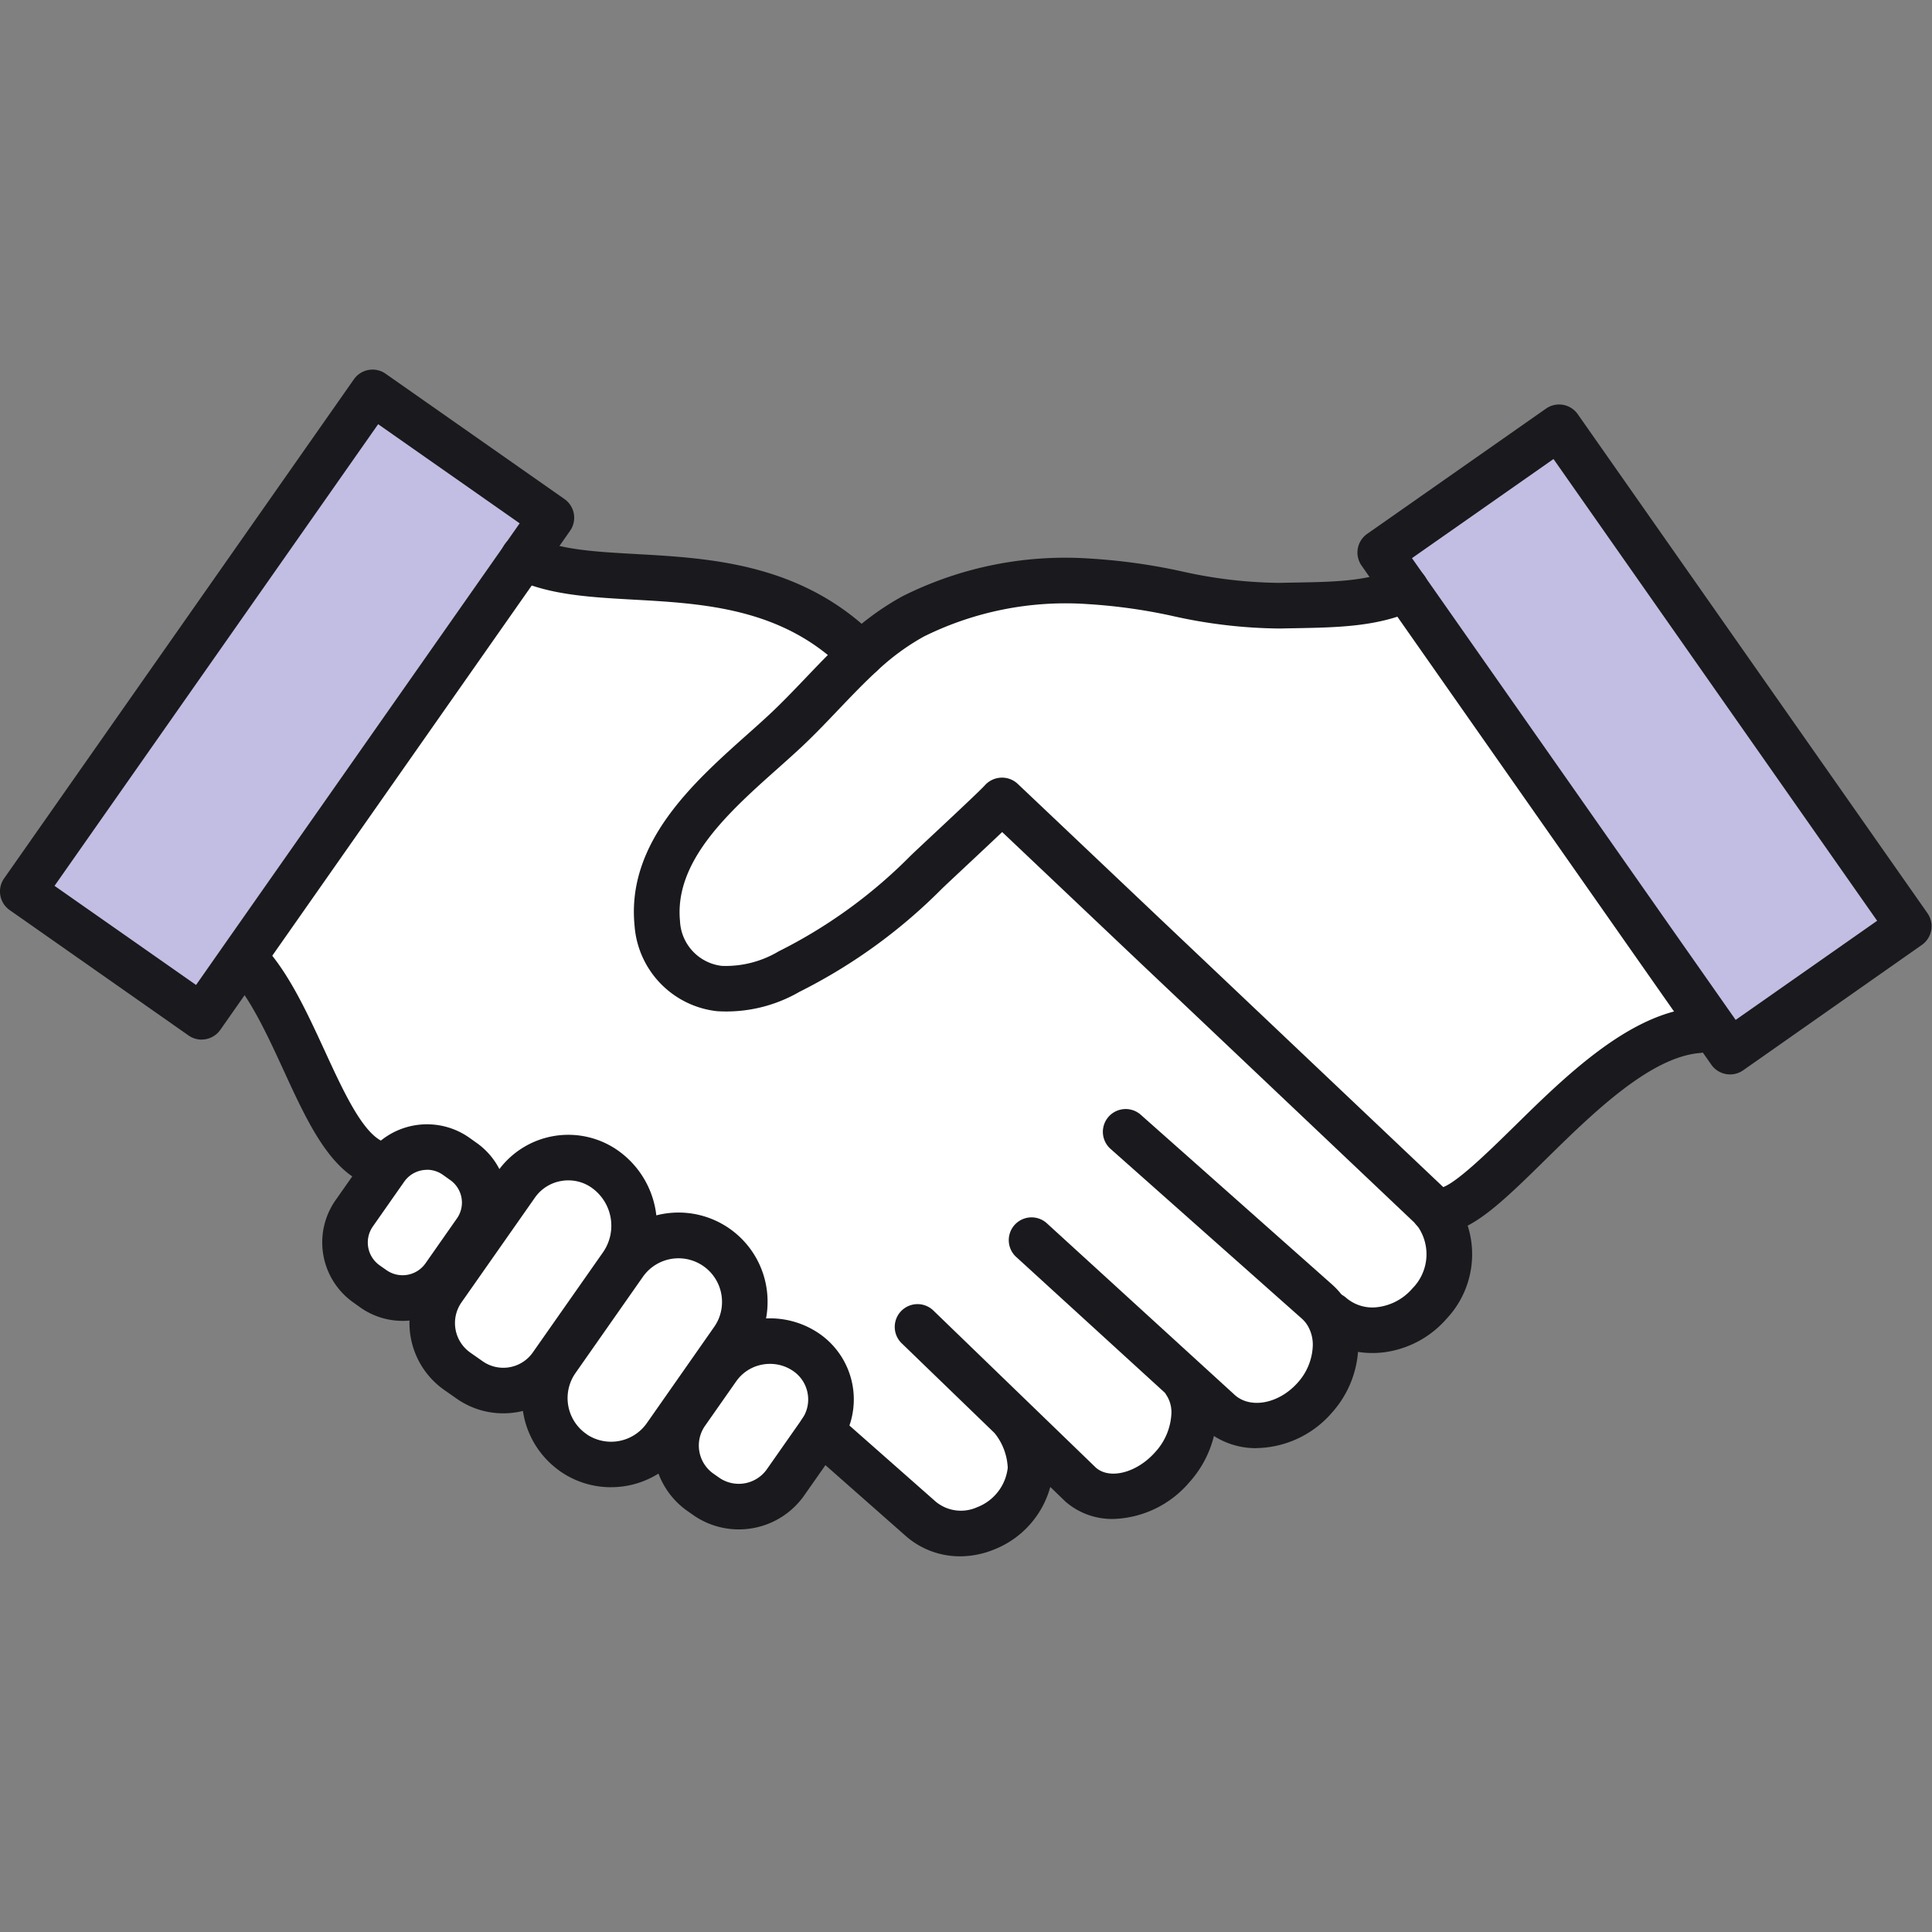 <svg xmlns="http://www.w3.org/2000/svg" xmlns:xlink="http://www.w3.org/1999/xlink" width="115" height="115" viewBox="0 0 115 115">
  <rect x="0" y="0" width="115" height="115" fill="#808080" stroke="none"/>
  <defs>
    <style>
      .cls-1 {
        fill: none;
      }

      .cls-2 {
        fill: #c2bde2;
      }

      .cls-3 {
        clip-path: url(#clip-path);
      }

      .cls-4 {
        fill: #fff;
      }

      .cls-5 {
        fill: #1a191d;
      }
    </style>
    <clipPath id="clip-path">
      <rect id="長方形_1372" data-name="長方形 1372" class="cls-1" width="114.974" height="70.64"/>
    </clipPath>
  </defs>
  <g id="pic_recruit_flow5" transform="translate(-1141 -4796)">
    <rect id="長方形_1437" data-name="長方形 1437" class="cls-1" width="115" height="115" transform="translate(1141 4796)"/>
    <g id="pic_recruit_flow5-2" data-name="pic_recruit_flow5" transform="translate(1141 4818)">
      <path id="パス_18945" data-name="パス 18945" class="cls-2" d="M186.286,7.341l20.815,29.7L196.46,44.5l-1.244-1.773L177.165,16.972,175.64,14.8Z" transform="translate(-93.484 -3.907)"/>
      <path id="パス_18946" data-name="パス 18946" class="cls-2" d="M32.71,12.724l-16.685,23.8-2.479,3.541L2.9,32.608,23.72,2.9l10.646,7.461Z" transform="translate(-1.544 -1.544)"/>
      <g id="グループ_1663" data-name="グループ 1663">
        <g id="グループ_1662" data-name="グループ 1662" class="cls-3">
          <path id="パス_18947" data-name="パス 18947" class="cls-4" d="M45.6,107.385l-.421-.295a3.023,3.023,0,0,1-.739-4.2l.964-1.375.907-1.3a3.023,3.023,0,0,1,4.2-.739l.435.309a3,3,0,0,1,.734,4.168l-1.88,2.685a3.023,3.023,0,0,1-4.2.739" transform="translate(-23.367 -52.662)"/>
          <path id="パス_18948" data-name="パス 18948" class="cls-4" d="M65.269,100.957a4.126,4.126,0,0,1,1.01,5.739L62.1,112.655a3.51,3.51,0,0,1-4.874.856L56.494,113a3.506,3.506,0,0,1-.861-4.874l.384-.547,3.99-5.693a3.788,3.788,0,0,1,5.262-.926" transform="translate(-29.275 -53.372)"/>
          <path id="パス_18949" data-name="パス 18949" class="cls-4" d="M79.553,110.9a3.959,3.959,0,0,1,.968,5.5l-2.947,4.214-1.066,1.52a3.965,3.965,0,0,1-5.5.968v0a3.955,3.955,0,0,1-.968-5.5l3.915-5.59.1-.14a3.965,3.965,0,0,1,5.5-.968" transform="translate(-36.898 -58.65)"/>
          <path id="パス_18950" data-name="パス 18950" class="cls-4" d="M94.691,128.995c-.014.019-.023.037-.037.056l-2.091,2.984a3.411,3.411,0,0,1-4.734.833l-.341-.239a3.412,3.412,0,0,1-.833-4.734l1.852-2.643a3.821,3.821,0,0,1,5.314-.936,3.4,3.4,0,0,1,.87,4.678" transform="translate(-45.796 -65.801)"/>
          <path id="パス_18951" data-name="パス 18951" class="cls-4" d="M38.435,59.768c-2.9-1.684-4.35-8.939-7.475-12.063L47.645,23.9c4.71,2.386,13.686-.725,20.085,5.772h.009c-1.562,1.436-2.956,3.087-4.5,4.528-3.162,2.952-8.12,6.535-7.648,11.465a4.165,4.165,0,0,0,3.7,3.9,7.542,7.542,0,0,0,4.149-1.01,31.273,31.273,0,0,0,8.116-5.866c.365-.37,4.14-3.85,4.551-4.327C81.1,43.084,101.5,62.42,101.5,62.42a4.082,4.082,0,0,1,.318.318,4.245,4.245,0,0,1-.257,5.576,4.18,4.18,0,0,1-5.856.674l-.164.056a3.581,3.581,0,0,1,.435,1.749,4.8,4.8,0,0,1-1.24,3.129c-1.6,1.81-4.14,2.189-5.664.842l-1.913-1.749-.07.08a3.224,3.224,0,0,1,.472,1.731,5,5,0,0,1-1.31,3.232c-1.6,1.815-4.041,2.278-5.449,1.034l-3.873-3.742-.037.037a4.819,4.819,0,0,1,.921,2.807c-.243,3.087-4.13,5.033-6.539,2.928l-5.9-5.206a3.4,3.4,0,0,0-.87-4.678,3.821,3.821,0,0,0-5.314.936l-1.852,2.643-.182-.126L60.1,70.475a3.959,3.959,0,0,0-.968-5.5,3.965,3.965,0,0,0-5.5.968l-.1.14-.051-.037a4.126,4.126,0,0,0-1.01-5.739,3.788,3.788,0,0,0-5.262.926l-3.99,5.693-.309-.22,1.88-2.685a3,3,0,0,0-.734-4.168l-.435-.309a3.023,3.023,0,0,0-4.2.739Z" transform="translate(-16.478 -12.721)"/>
          <path id="パス_18952" data-name="パス 18952" class="cls-4" d="M95.737,31.27a15.33,15.33,0,0,1,3.073-2.255,20.557,20.557,0,0,1,10.464-2.1c3.836.136,7.531,1.553,11.371,1.455,2.764-.065,5.309.019,7.512-.992l18.051,25.759-.72.505c-6.263.589-12.8,11.53-15.67,10.688a4.083,4.083,0,0,0-.318-.318s-20.4-19.337-25.39-24.061c-.412.477-4.186,3.957-4.551,4.327a31.273,31.273,0,0,1-8.116,5.866,7.542,7.542,0,0,1-4.149,1.01,4.165,4.165,0,0,1-3.7-3.9c-.472-4.93,4.486-8.513,7.648-11.465,1.539-1.441,2.933-3.092,4.5-4.528" transform="translate(-44.476 -14.318)"/>
          <path id="パス_18953" data-name="パス 18953" class="cls-5" d="M181.253,94.631a2.569,2.569,0,0,1-.729-.1,1.356,1.356,0,0,1,.731-2.612c.754-.034,2.952-2.2,4.41-3.628,3.05-3,6.845-6.729,10.783-7.1a1.357,1.357,0,1,1,.254,2.7c-2.977.28-6.391,3.636-9.135,6.333-2.556,2.513-4.488,4.411-6.315,4.411" transform="translate(-95.564 -43.208)"/>
          <path id="パス_18954" data-name="パス 18954" class="cls-5" d="M37.342,87.14a1.346,1.346,0,0,1-.679-.183c-1.909-1.106-3.12-3.736-4.4-6.521-1.009-2.191-2.052-4.457-3.352-5.757l.955-.964.982-.936,0,.005c1.62,1.619,2.766,4.109,3.875,6.516,1.049,2.278,2.133,4.634,3.3,5.309a1.356,1.356,0,0,1-.682,2.53" transform="translate(-15.387 -38.737)"/>
          <path id="パス_18955" data-name="パス 18955" class="cls-5" d="M85.188,29.486h-.009a1.378,1.378,0,0,1-.976-.4c-3.662-3.718-8.386-3.981-12.554-4.214-2.647-.147-5.149-.287-7.14-1.282A1.356,1.356,0,0,1,65.079,21a1.376,1.376,0,0,1,.618.146c1.491.755,3.627.874,6.1,1.012,4.407.246,9.886.551,14.273,4.954a1.354,1.354,0,0,1-.885,2.372" transform="translate(-33.917 -11.178)"/>
          <path id="パス_18956" data-name="パス 18956" class="cls-5" d="M124.618,71.309a5.015,5.015,0,0,1-3.355-1.251,1.356,1.356,0,1,1,1.795-2.034,2.4,2.4,0,0,0,1.888.553A3.247,3.247,0,0,0,127,67.469a2.89,2.89,0,0,0,.256-3.782,2.649,2.649,0,0,0-.215-.214L102.584,40.3c-.53.506-1.271,1.2-2.254,2.12-.609.57-1.239,1.16-1.351,1.272a32.335,32.335,0,0,1-8.457,6.117,8.7,8.7,0,0,1-4.91,1.155A5.534,5.534,0,0,1,80.7,45.845c-.473-4.944,3.52-8.506,6.729-11.367.469-.418.923-.823,1.344-1.217.71-.664,1.383-1.371,2.1-2.119.768-.805,1.562-1.639,2.407-2.415a16.467,16.467,0,0,1,3.349-2.451,21.582,21.582,0,0,1,11.154-2.256,35.422,35.422,0,0,1,5.426.749,27.508,27.508,0,0,0,5.862.7c.329-.007.652-.014.973-.019,2.319-.041,4.322-.076,6.008-.849a1.356,1.356,0,0,1,1.131,2.466c-2.2,1.01-4.578,1.052-7.092,1.1-.314.005-.632.011-.954.019a29.98,29.98,0,0,1-6.44-.753,32.893,32.893,0,0,0-5.011-.7,18.983,18.983,0,0,0-9.771,1.934,13.865,13.865,0,0,0-2.8,2.061c-.776.714-1.539,1.514-2.277,2.288-.708.743-1.44,1.511-2.207,2.23-.437.408-.907.827-1.391,1.259-2.9,2.582-6.177,5.508-5.833,9.086a2.817,2.817,0,0,0,2.486,2.676,6.153,6.153,0,0,0,3.387-.865,29.716,29.716,0,0,0,7.773-5.612c.145-.147.589-.564,1.43-1.35.984-.92,2.815-2.633,3.062-2.913a1.373,1.373,0,0,1,.961-.463,1.359,1.359,0,0,1,1,.365c4.987,4.724,25.391,24.061,25.391,24.061a5.513,5.513,0,0,1,.405.409,5.6,5.6,0,0,1-.26,7.366,5.953,5.953,0,0,1-3.779,2.009,5.557,5.557,0,0,1-.637.037" transform="translate(-42.931 -12.774)"/>
          <path id="パス_18957" data-name="パス 18957" class="cls-5" d="M143.1,114.258a4.641,4.641,0,0,1-3.108-1.14L128.75,102.85a1.356,1.356,0,0,1,1.83-2L141.8,111.1c.945.834,2.627.508,3.735-.74a3.464,3.464,0,0,0,.9-2.23,2.23,2.23,0,0,0-.263-1.088,1.8,1.8,0,0,0-.386-.491l-11.416-10.13a1.357,1.357,0,0,1,1.8-2.03l11.414,10.127a4.514,4.514,0,0,1,.96,1.205,4.948,4.948,0,0,1,.6,2.406,6.126,6.126,0,0,1-1.578,4.025,6.056,6.056,0,0,1-4.473,2.1" transform="translate(-68.292 -50.058)"/>
          <path id="パス_18958" data-name="パス 18958" class="cls-5" d="M111.231,140.4a4.878,4.878,0,0,1-3.236-1.218l-5.908-5.211c-.022-.019-.042-.038-.062-.058a1.357,1.357,0,0,1,1.883-1.954l5.877,5.184a2.349,2.349,0,0,0,2.47.333,2.859,2.859,0,0,0,1.82-2.35,3.549,3.549,0,0,0-.717-1.976,1.357,1.357,0,0,1,2.295-1.448,5.965,5.965,0,0,1,1.126,3.64,5.589,5.589,0,0,1-3.5,4.646,5.426,5.426,0,0,1-2.047.412" transform="translate(-54.09 -69.762)"/>
          <path id="パス_18959" data-name="パス 18959" class="cls-5" d="M126.861,131.709a4.217,4.217,0,0,1-2.832-1.027l-.044-.041-9.711-9.388a1.356,1.356,0,1,1,1.886-1.95l9.685,9.363c.834.71,2.437.288,3.516-.932a3.646,3.646,0,0,0,.969-2.334,1.872,1.872,0,0,0-.262-1.005,1.357,1.357,0,1,1,2.292-1.451,4.575,4.575,0,0,1,.683,2.456,6.386,6.386,0,0,1-1.649,4.129,6.183,6.183,0,0,1-4.533,2.181" transform="translate(-60.602 -63.295)"/>
          <path id="パス_18960" data-name="パス 18960" class="cls-5" d="M57.687,113.954a4.833,4.833,0,0,1-2.781-.878l-.735-.515a4.863,4.863,0,0,1-1.193-6.763l4.373-6.24A5.144,5.144,0,0,1,64.5,98.3a5.482,5.482,0,0,1,1.343,7.628h0l-4.177,5.959a4.849,4.849,0,0,1-3.982,2.066m3.88-13.867a2.476,2.476,0,0,0-.43.038,2.4,2.4,0,0,0-1.564.991l-4.374,6.24a2.15,2.15,0,0,0,.527,2.983l.736.516a2.145,2.145,0,0,0,2.985-.523l4.177-5.959a2.771,2.771,0,0,0-.678-3.85,2.393,2.393,0,0,0-1.379-.435m3.168,5.064h0Z" transform="translate(-27.73 -51.827)"/>
          <path id="パス_18961" data-name="パス 18961" class="cls-5" d="M71.719,123.63a5.271,5.271,0,0,1-3.034-.957c-.032-.022-.062-.045-.091-.069a5.312,5.312,0,0,1-1.211-7.325l4.012-5.729a5.3,5.3,0,0,1,9.648,3.051,5.264,5.264,0,0,1-.957,3.037l-2.946,4.214h0l-1.066,1.52a5.312,5.312,0,0,1-4.355,2.257M70.307,120.5a2.6,2.6,0,0,0,3.547-.682l4.011-5.732a2.569,2.569,0,0,0,.466-1.482,2.59,2.59,0,0,0-4.713-1.494l-4.012,5.728a2.6,2.6,0,0,0,.634,3.611c.023.016.046.033.068.051m5.722-1.422h0Z" transform="translate(-35.354 -57.105)"/>
          <path id="パス_18962" data-name="パス 18962" class="cls-5" d="M45.782,107.74a4.351,4.351,0,0,1-2.5-.789l-.42-.3a4.379,4.379,0,0,1-1.073-6.085L43.66,97.9a4.374,4.374,0,0,1,6.085-1.072l.442.314a4.353,4.353,0,0,1,1.059,6.053l-1.879,2.684a4.368,4.368,0,0,1-3.585,1.861m1.46-8.99a1.657,1.657,0,0,0-1.36.706l-1.871,2.671a1.665,1.665,0,0,0,.406,2.306l.42.295a1.667,1.667,0,0,0,2.307-.406h0l1.88-2.685a1.641,1.641,0,0,0-.4-2.277l-.443-.315a1.634,1.634,0,0,0-.939-.3" transform="translate(-21.822 -51.117)"/>
          <path id="パス_18963" data-name="パス 18963" class="cls-5" d="M88.229,133.292a4.733,4.733,0,0,1-2.722-.859l-.341-.239A4.766,4.766,0,0,1,84,125.572l1.852-2.644a5.179,5.179,0,0,1,7.2-1.267,4.759,4.759,0,0,1,1.214,6.546l-.008.012-.043.064-2.091,2.984a4.75,4.75,0,0,1-3.9,2.024m1.869-9.853a2.508,2.508,0,0,0-.436.038,2.435,2.435,0,0,0-1.587,1.007l-1.853,2.645a2.048,2.048,0,0,0,.5,2.845l.338.237a2.045,2.045,0,0,0,2.845-.5l2.082-2.972c.013-.021.027-.041.041-.061a2.013,2.013,0,0,0,.335-1.118,2.049,2.049,0,0,0-.868-1.677,2.423,2.423,0,0,0-1.4-.443m3.049,4.01h0Z" transform="translate(-44.252 -64.256)"/>
          <path id="パス_18964" data-name="パス 18964" class="cls-5" d="M12,39.881a1.358,1.358,0,0,1-.778-.246L.578,32.174a1.355,1.355,0,0,1-.333-1.889L21.065.578A1.356,1.356,0,0,1,22.954.246L33.6,7.706a1.356,1.356,0,0,1,.332,1.89L13.114,39.3a1.36,1.36,0,0,1-.876.558,1.374,1.374,0,0,1-.235.021m-8.757-9.15,8.424,5.9,1.7-2.429h0L30.933,9.15l-8.424-5.9Z" transform="translate(0 0)"/>
          <path id="パス_18965" data-name="パス 18965" class="cls-5" d="M194.918,44.316a1.355,1.355,0,0,1-1.112-.577l-1.244-1.773h0L172.986,14.031a1.357,1.357,0,0,1,.333-1.89l10.646-7.456a1.356,1.356,0,0,1,1.889.333l20.815,29.7a1.356,1.356,0,0,1-.332,1.889L195.7,44.071a1.352,1.352,0,0,1-.777.246m-.135-3.909.465.663,8.421-5.9L184.41,7.686l-8.424,5.9Z" transform="translate(-91.94 -2.363)"/>
        </g>
      </g>
    </g>
  </g>
</svg>

